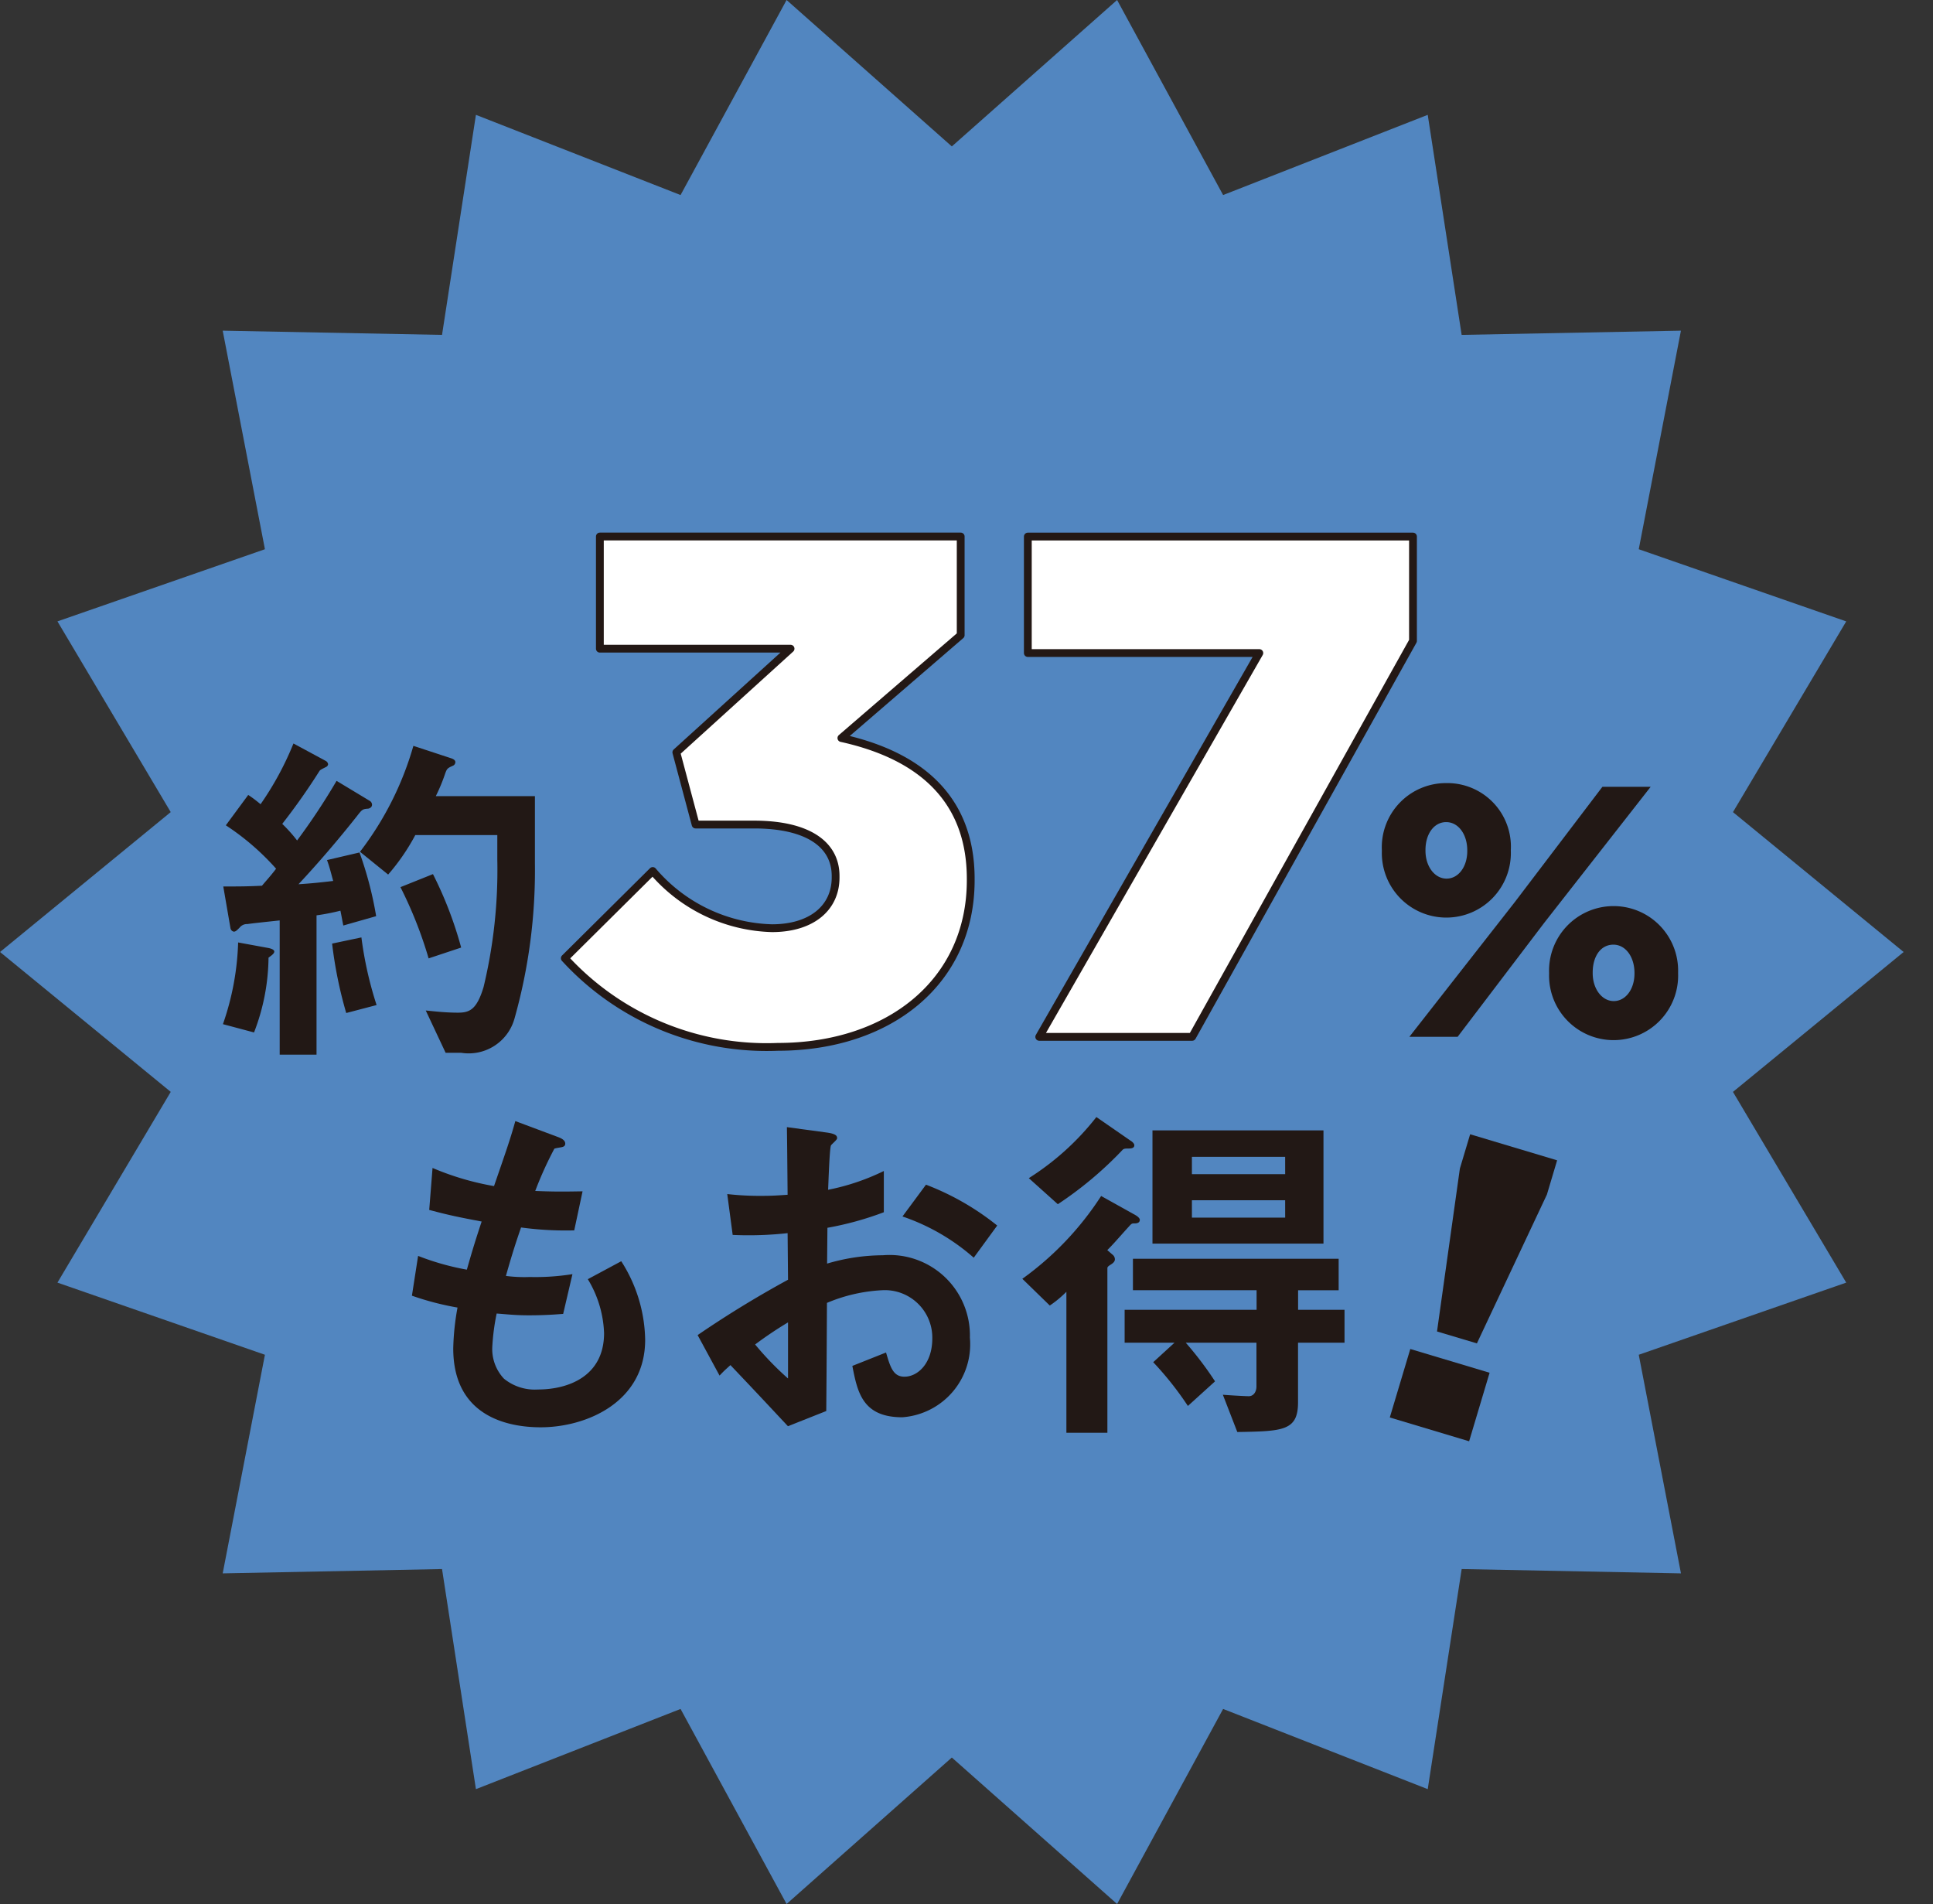 <svg xmlns="http://www.w3.org/2000/svg" xmlns:xlink="http://www.w3.org/1999/xlink" width="83.266" height="82" viewBox="0 0 83.266 82"><rect x="0" y="0" width="83.266" height="82" fill="#333333" stroke="none"/><defs><clipPath id="clip-path"><rect id="長方形_129" data-name="長方形 129" width="83.264" height="81.998" fill="none"/></clipPath></defs><g id="contents02_badge02" transform="translate(-654 -3336)"><path id="img_giza" d="M48.119.0 41 6.306 33.882.0 29.315 8.4 20.5 4.946l-1.46 9.477-9.448-.182 1.819 9.413-8.937 3.107 4.879 8.214L0 41l7.354 6.024-4.88 8.215 8.937 3.107-1.819 9.415 9.448-.186 1.46 9.479L29.315 73.6 33.882 82 41 75.692 48.119 82l4.567-8.4L61.5 77.054l1.462-9.479 9.446.186L70.59 58.346l8.937-3.107-4.879-8.214L82 41l-7.352-6.024 4.879-8.214-8.937-3.108 1.817-9.413-9.446.182L61.5 4.946 52.686 8.4z" transform="translate(654.001 3336)" fill="#5286c0"/><g id="txt" transform="translate(654.002 3336.002)"><g id="グループ_200" data-name="グループ 200" clip-path="url(#clip-path)"><path id="パス_1240" data-name="パス 1240" d="M6.809 25.378A9.135 9.135.0 016.185 28.6l-1.34-.357A11.688 11.688.0 005.5 24.724l1.278.234c.093.016.279.063.279.157.0.077-.079.141-.248.264m3.222-1.385c-.032-.141-.063-.343-.125-.638a9.206 9.206.0 01-1.029.2v6H7.29V23.775c-.563.061-1.183.125-1.387.157a.405.405.0 00-.341.155c-.125.125-.172.172-.25.172a.184.184.0 01-.141-.141l-.311-1.805c.67.0 1.013.0 1.667-.032.155-.188.388-.438.608-.733A10.816 10.816.0 004.97 19.679l.965-1.308a5.421 5.421.0 01.531.4 13.188 13.188.0 001.417-2.616l1.385.747a.2.2.0 01.107.141.145.145.0 01-.091.125c-.2.1-.25.125-.281.172A27.711 27.711.0 017.4 19.617a6.5 6.5.0 01.64.715 27.909 27.909.0 001.7-2.568l1.419.856a.2.2.0 01.109.17c0 .141-.157.172-.17.172-.25.016-.266.048-.484.327C9.813 20.3 8.971 21.284 8.1 22.217c.5-.032.824-.063 1.494-.141-.077-.279-.155-.606-.266-.9l1.4-.327a15.572 15.572.0 01.717 2.743zm.125 3.769a18.254 18.254.0 01-.608-2.99l1.262-.266a16.023 16.023.0 00.654 2.913zm7.241.264a2.048 2.048.0 01-2.289 1.449h-.67l-.856-1.821c.327.03.824.093 1.385.093.5.0.811-.125 1.106-1.106a21.582 21.582.0 00.591-5.483V20.1H13.131a9.065 9.065.0 01-1.169 1.7l-1.213-.981a13.623 13.623.0 002.3-4.562L14.7 16.8c.079.032.157.077.157.157a.17.17.0 01-.109.157c-.234.107-.25.123-.327.327a7.536 7.536.0 01-.406.981h4.269v2.911a23.532 23.532.0 01-.888 6.7M13.705 25.41a17.954 17.954.0 00-1.213-3.068l1.4-.561a16.607 16.607.0 011.215 3.163z" transform="translate(4.756 15.863)" fill="#221815"/><path id="パス_1241" data-name="パス 1241" d="M12.276 29.822l3.787-3.757A7 7 0 0021.2 28.528c1.692.0 2.741-.862 2.741-2.186V26.28c0-1.383-1.231-2.216-3.512-2.216H17.91l-.83-3.109L22 16.49H13.786V11.659H29.329v4.249L24.19 20.339c3.078.678 5.571 2.37 5.571 6.064v.063c0 4.37-3.508 7.172-8.311 7.172a11.79 11.79.0 01-9.173-3.817" transform="translate(12.052 11.445)" fill="#fff"/><path id="パス_1242" data-name="パス 1242" d="M12.276 29.822l3.787-3.757A7 7 0 0021.2 28.528c1.692.0 2.741-.862 2.741-2.186V26.28c0-1.383-1.231-2.216-3.512-2.216H17.91l-.83-3.109L22 16.49H13.786V11.659H29.329v4.249L24.19 20.339c3.078.678 5.571 2.37 5.571 6.064v.063c0 4.37-3.508 7.172-8.311 7.172a11.79 11.79.0 01-9.174-3.816z" transform="translate(12.052 11.445)" fill="none" stroke="#231815" stroke-linecap="round" stroke-linejoin="round" stroke-width=".336"/><path id="パス_1243" data-name="パス 1243" d="M32.313 16.677H22.341V11.66H38.932v4.493L29.419 33.207H22.832z" transform="translate(21.932 11.446)" fill="#fff"/><path id="パス_1244" data-name="パス 1244" d="M32.313 16.677H22.341V11.66H38.932v4.493L29.419 33.207H22.832z" transform="translate(21.932 11.446)" fill="none" stroke="#231815" stroke-linecap="round" stroke-linejoin="round" stroke-width=".336"/><path id="パス_1245" data-name="パス 1245" d="M30.036 19.943v-.032a2.764 2.764.0 012.786-2.893A2.736 2.736.0 0135.591 19.9v.032a2.779 2.779.0 11-5.555.016m9.5-2.77h2.079l-4.588 5.862L33.3 27.945H31.221l4.54-5.8zM31.915 19.9v.032c0 .678.4 1.2.908 1.2s.892-.507.892-1.185v-.032c0-.692-.384-1.217-.908-1.217s-.892.509-.892 1.2m5.325 5.327v-.032a2.78 2.78.0 115.557-.014v.03a2.78 2.78.0 11-5.557.016m3.678.0v-.032c0-.692-.384-1.217-.908-1.217-.553.0-.892.509-.892 1.2v.03c0 .678.4 1.2.908 1.2s.892-.509.892-1.185" transform="translate(29.487 16.706)" fill="#221815"/><path id="パス_1246" data-name="パス 1246" d="M31.091 33.9l3.416 1.023-.882 2.951-3.417-1.025zm2.136-7.772.442-1.476 3.747 1.122-.44 1.474L33.96 33.658l-1.718-.513z" transform="translate(29.657 24.196)" fill="#221815"/><path id="パス_1247" data-name="パス 1247" d="M14.5 37.552c-1.512.0-3.767-.531-3.767-3.395a10.848 10.848.0 01.184-1.762 12.21 12.21.0 01-1.964-.511l.266-1.714a11.1 11.1.0 002.1.593c.157-.545.3-1.06.638-2.073-.965-.184-1.371-.262-2.259-.5l.143-1.807a11.936 11.936.0 002.648.781c.468-1.356.7-2.009.918-2.8l1.793.67c.123.046.357.125.357.3.0.188-.22.141-.468.218a15.855 15.855.0 00-.824 1.821c.777.032 1.138.032 2.039.016l-.359 1.682a14.288 14.288.0 01-2.291-.125c-.184.531-.371 1.09-.652 2.087a6.14 6.14.0 001.029.046 10.114 10.114.0 001.837-.123l-.4 1.712c-.234.016-.715.061-1.482.061-.589.0-.963-.046-1.383-.077a9.553 9.553.0 00-.188 1.435 1.861 1.861.0 00.5 1.369 2.1 2.1.0 001.465.468c1.276.0 2.85-.547 2.85-2.43a4.789 4.789.0 00-.7-2.321L17.97 30.4A6.446 6.446.0 0119 33.785c0 2.693-2.541 3.767-4.5 3.767" transform="translate(8.789 23.916)" fill="#221815"/><path id="パス_1248" data-name="パス 1248" d="M15.163 33.45a44.916 44.916.0 013.894-2.384l-.018-2.007a15.242 15.242.0 01-2.366.077l-.234-1.76a12.427 12.427.0 001.526.077c.39.0.624-.016 1.074-.046-.016-1.76-.016-1.9-.03-2.913l1.728.234c.434.061.434.17.434.25.0.061-.23.248-.262.3-.063.1-.111 1.619-.125 1.914a9.745 9.745.0 002.4-.809v1.776a13.613 13.613.0 01-2.43.67l-.014 1.542a8.535 8.535.0 012.4-.359 3.463 3.463.0 013.751 3.549 3.15 3.15.0 01-2.911 3.428c-1.712.0-1.932-1.076-2.152-2.212l1.451-.577c.186.638.311 1.042.793 1.042.563.0 1.2-.559 1.2-1.651A2.046 2.046.0 0023.1 31.518a7 7 0 00-2.366.545c-.014 2.475-.014 2.757-.03 4.657l-1.651.654c-.67-.715-1.058-1.138-2.477-2.632-.216.2-.248.218-.468.452zm3.894-.547a16.5 16.5.0 00-1.417.951 12.864 12.864.0 001.417 1.465zm8-2.786a9.044 9.044.0 00-3.07-1.776L25 26.972a11.373 11.373.0 013.068 1.76z" transform="translate(14.886 24.047)" fill="#221815"/><path id="パス_1249" data-name="パス 1249" d="M27.048 28.855c-.125.0-.125.016-.281.184-.575.64-.636.717-.886.967l.216.188a.26.26.0 01.111.2c0 .093-.048.157-.2.25-.093.061-.123.093-.123.139v7.089H24.119V31.8a4.676 4.676.0 01-.715.593l-1.183-1.151a13.211 13.211.0 003.395-3.567l1.478.824c.063.034.188.127.188.2.0.157-.172.157-.234.157M26.8 25.631c-.127.0-.188.0-.25.046a15.912 15.912.0 01-2.8 2.352L22.5 26.907a11.46 11.46.0 002.911-2.632l1.464 1.013c.03.016.17.109.17.2.0.111-.093.143-.248.143m7.3 8.363v2.568c0 1.231-.654 1.245-2.616 1.278l-.622-1.605c.155.016.933.063 1.12.063s.327-.172.327-.42V33.993H29.26a14.816 14.816.0 011.262 1.665l-1.169 1.06a13.982 13.982.0 00-1.494-1.885l.918-.84H26.628V32.576h5.684v-.842H26.985V30.379h8.862v1.356H34.1v.842h2v1.417zm-6.27-9.144h7.366v4.875H27.827zm5.715 1.138H29.526v.747h4.017zm0 1.871H29.526v.747h4.017z" transform="translate(21.815 23.831)" fill="#221815"/></g></g></g></svg>